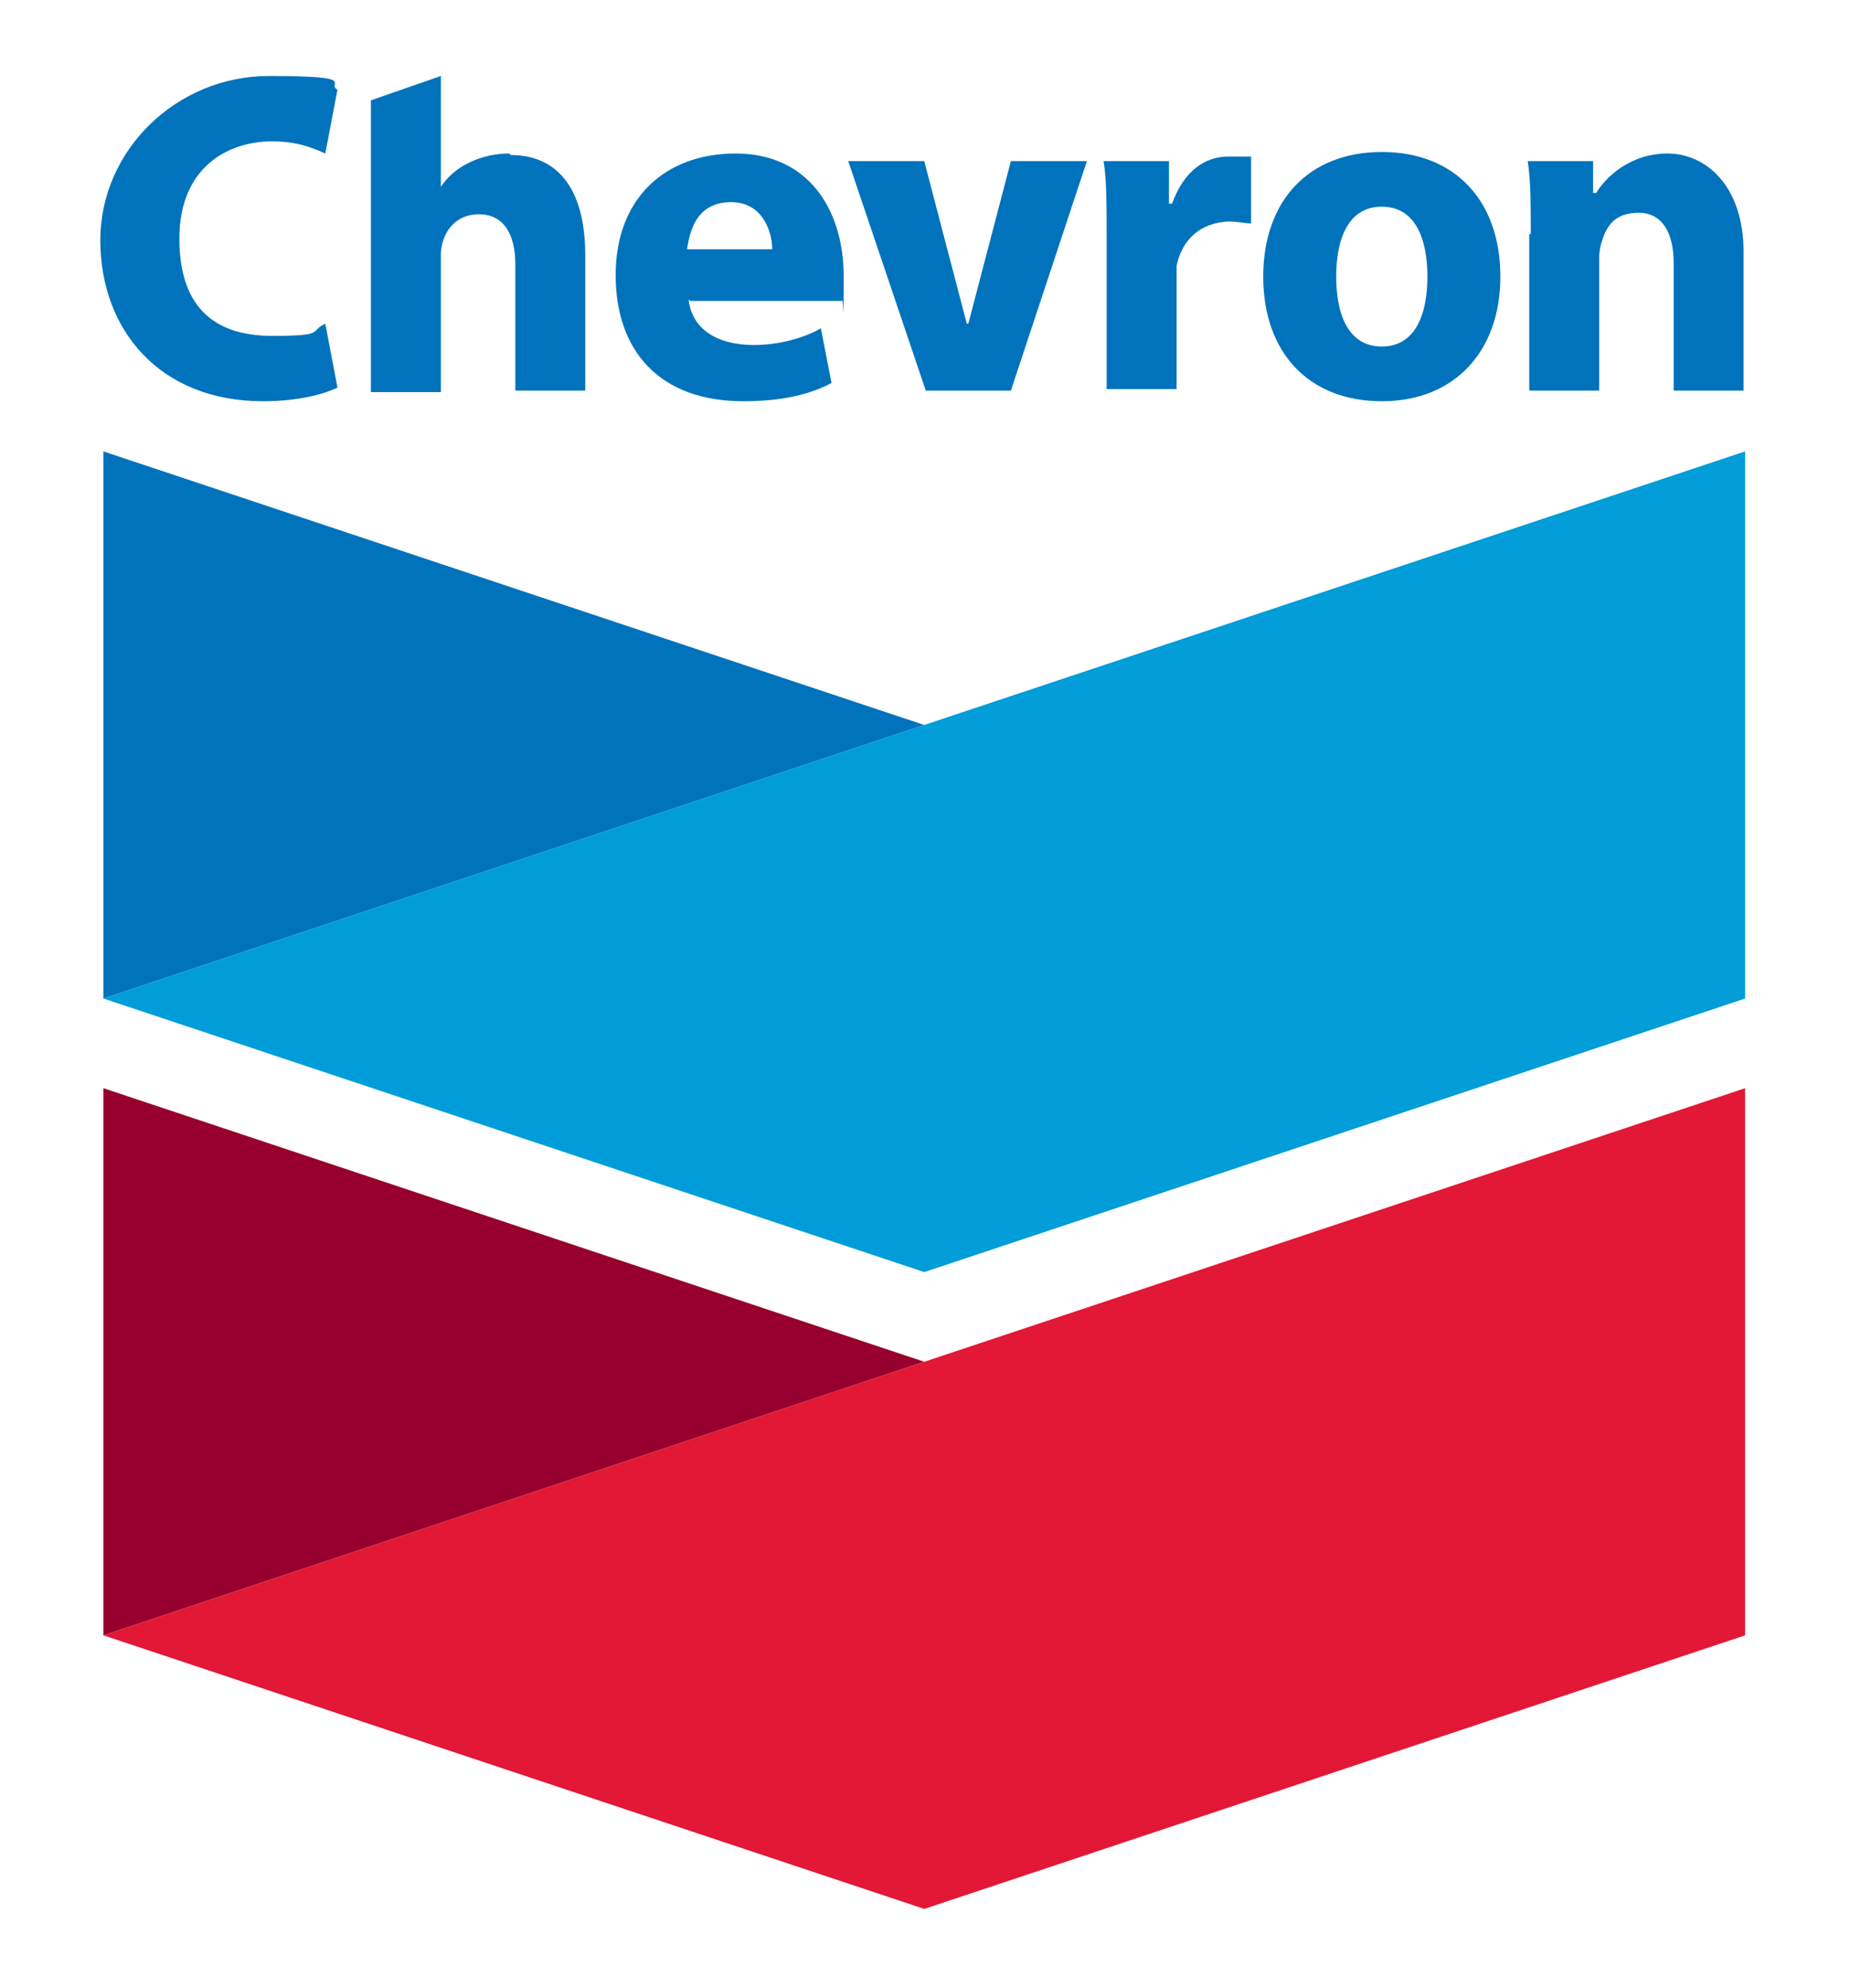 <?xml version="1.0" encoding="UTF-8"?> <svg xmlns="http://www.w3.org/2000/svg" id="artwork" version="1.1" viewBox="0 0 121.7 130.8"><defs><style> .cls-1 { fill: #97002e; } .cls-1, .cls-2, .cls-3, .cls-4 { stroke-width: 0px; } .cls-2 { fill: #e21836; } .cls-3 { fill: #009dd9; } .cls-4 { fill: #0073bc; } </style></defs><g><path class="cls-4" d="M22.2,25.5c-.8.4-2.5.9-4.9.9-6.8,0-10.7-4.7-10.7-10.6s5-10.8,11.1-10.8,3.7.5,4.5.9l-.8,4.2c-.9-.4-1.9-.8-3.5-.8-2.9,0-6.1,1.7-6.1,6.4s2.5,6.4,6.1,6.4,2.4-.3,3.5-.8l.8,4.2Z"></path><path class="cls-4" d="M45.3,19.7c.2,1.9,1.8,3,4.3,3,1.5,0,3.2-.4,4.4-1.1l.7,3.6c-1.7.9-3.7,1.2-5.8,1.2-5.5,0-8.4-3.3-8.4-8.3s3.2-8,7.9-8,7.1,3.6,7.1,8.1,0,1.2-.1,1.6h-10M50.8,16.4c0-1.1-.6-3.1-2.7-3.1s-2.7,1.6-2.9,3.1h5.6Z"></path><polygon class="cls-4" points="60.9 25.7 55.8 10.6 60.8 10.6 63.6 21.3 63.7 21.3 66.5 10.6 71.5 10.6 66.5 25.7 60.9 25.7"></polygon><path class="cls-4" d="M72.8,15.6c0-2.2,0-3.7-.2-5h4.3v2.8h.2c.8-2.2,2.2-3.1,3.7-3.1.7,0,1.1,0,1.5,0v4.4c-.4,0-1.3-.2-1.8-.1-1.8.2-2.8,1.4-3.1,2.9,0,.3,0,.7,0,1v7.1h-4.6v-10.1Z"></path><path class="cls-4" d="M98.7,18.2c0,4.9-3,8.2-7.8,8.2s-7.8-3.2-7.8-8.2,3-8.2,7.8-8.2,7.8,3.2,7.8,8.2M93.9,18.2c0-2.5-.8-4.6-3-4.6s-3,2.1-3,4.6.8,4.6,3,4.6,3-2.1,3-4.6Z"></path><path class="cls-4" d="M100.7,15.4c0-1.9,0-3.5-.2-4.8h4.3v2.1h.2c.6-1,2.2-2.6,4.7-2.6s5,2.1,5,6.5v9.1h-4.6v-8.4c0-1.9-.7-3.3-2.3-3.3s-2.1.9-2.4,1.8c-.1.3-.2.7-.2,1.2v8.7h-4.6v-10.3Z"></path><path class="cls-4" d="M33.5,10.1c-1.8,0-3.6.8-4.5,2.2h0v-7.3l-4.6,1.6v19.2h4.6v-9c0-1.3.8-2.7,2.5-2.7s2.4,1.4,2.4,3.3v8.3h4.6v-8.9c0-4.6-2-6.6-4.9-6.6Z"></path></g><g><polygon class="cls-4" points="6.8 29.7 6.8 65.7 60.8 47.7 6.8 29.7"></polygon><polygon class="cls-3" points="6.8 65.7 60.8 83.7 114.8 65.7 114.8 29.7 60.8 47.7 6.8 65.7"></polygon></g><g><polygon class="cls-1" points="6.8 71.6 6.8 107.6 60.8 89.6 6.8 71.6"></polygon><polygon class="cls-2" points="6.8 107.6 60.8 125.6 114.8 107.6 114.8 71.6 60.8 89.6 6.8 107.6"></polygon></g></svg> 